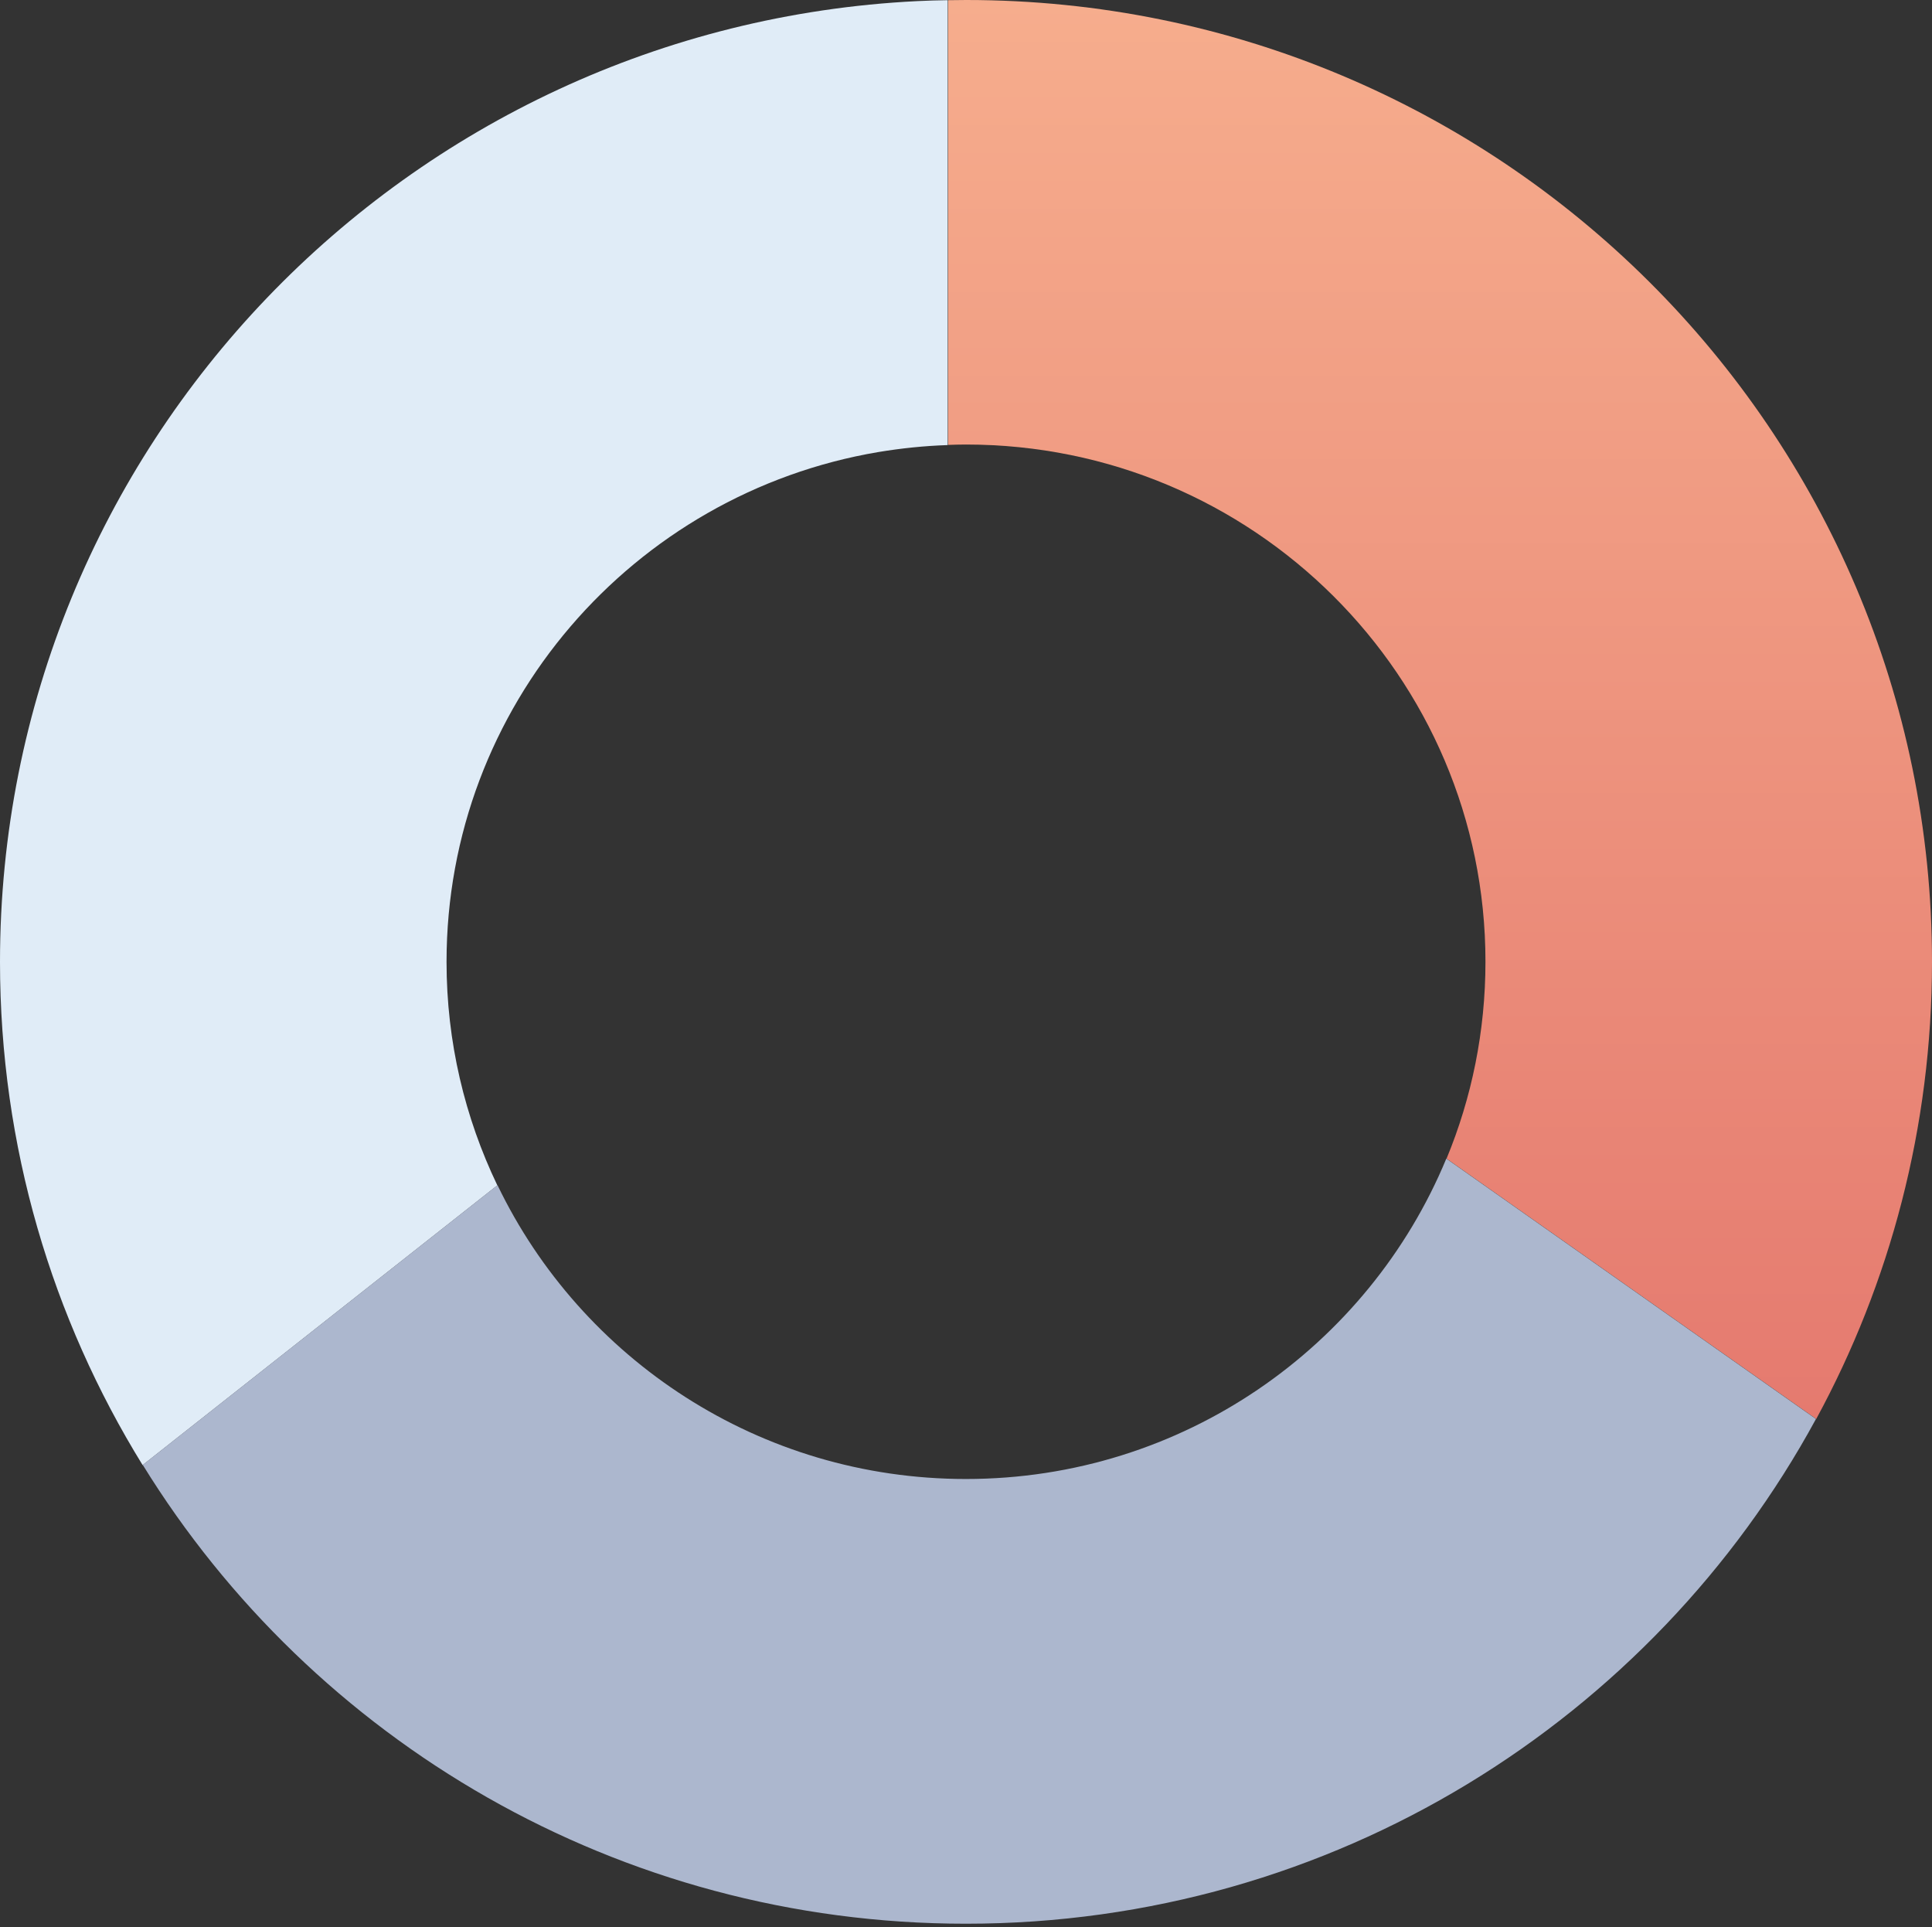 <?xml version="1.0" encoding="UTF-8"?> <svg xmlns="http://www.w3.org/2000/svg" width="357" height="356" viewBox="0 0 357 356" fill="none"><rect x="0" y="0" width="357" height="356" fill="#333333" stroke="none"/> <path d="M178.5 82.124C231.52 82.124 274.487 124.907 274.487 177.664C274.487 190.558 271.939 202.826 267.296 214.052L335.604 262.152C349.251 237.025 357 208.248 357 177.699C357 79.553 277.104 0 178.535 0C177.418 0 176.302 0.035 175.185 0.035V82.194C176.232 82.159 177.349 82.124 178.5 82.124Z" fill="url(#paint0_linear_0_7523)"></path> <path d="M169.459 0.207C75.079 4.899 0 82.54 0 177.697C0 211.791 9.634 243.592 26.353 270.665L91.902 218.986C85.899 206.474 82.513 192.503 82.513 177.697C82.513 130.432 116.998 91.159 162.304 83.513C166.492 82.818 170.786 82.366 175.114 82.227V0.033C173.229 0.068 171.344 0.103 169.459 0.207Z" fill="#E0ECF7"></path> <path d="M178.492 355.395C246.345 355.395 305.368 317.686 335.56 262.149L267.253 214.049C252.872 248.768 218.562 273.235 178.492 273.235C140.342 273.235 107.392 251.062 91.93 218.949L26.38 270.629C57.759 321.474 114.129 355.395 178.492 355.395Z" fill="#ACB7CE"></path> <defs> <linearGradient id="paint0_linear_0_7523" x1="266.092" y1="0" x2="266.092" y2="262.152" gradientUnits="userSpaceOnUse"> <stop stop-color="#F6AD8D"></stop> <stop offset="1" stop-color="#E57A6F"></stop> </linearGradient> </defs> </svg> 